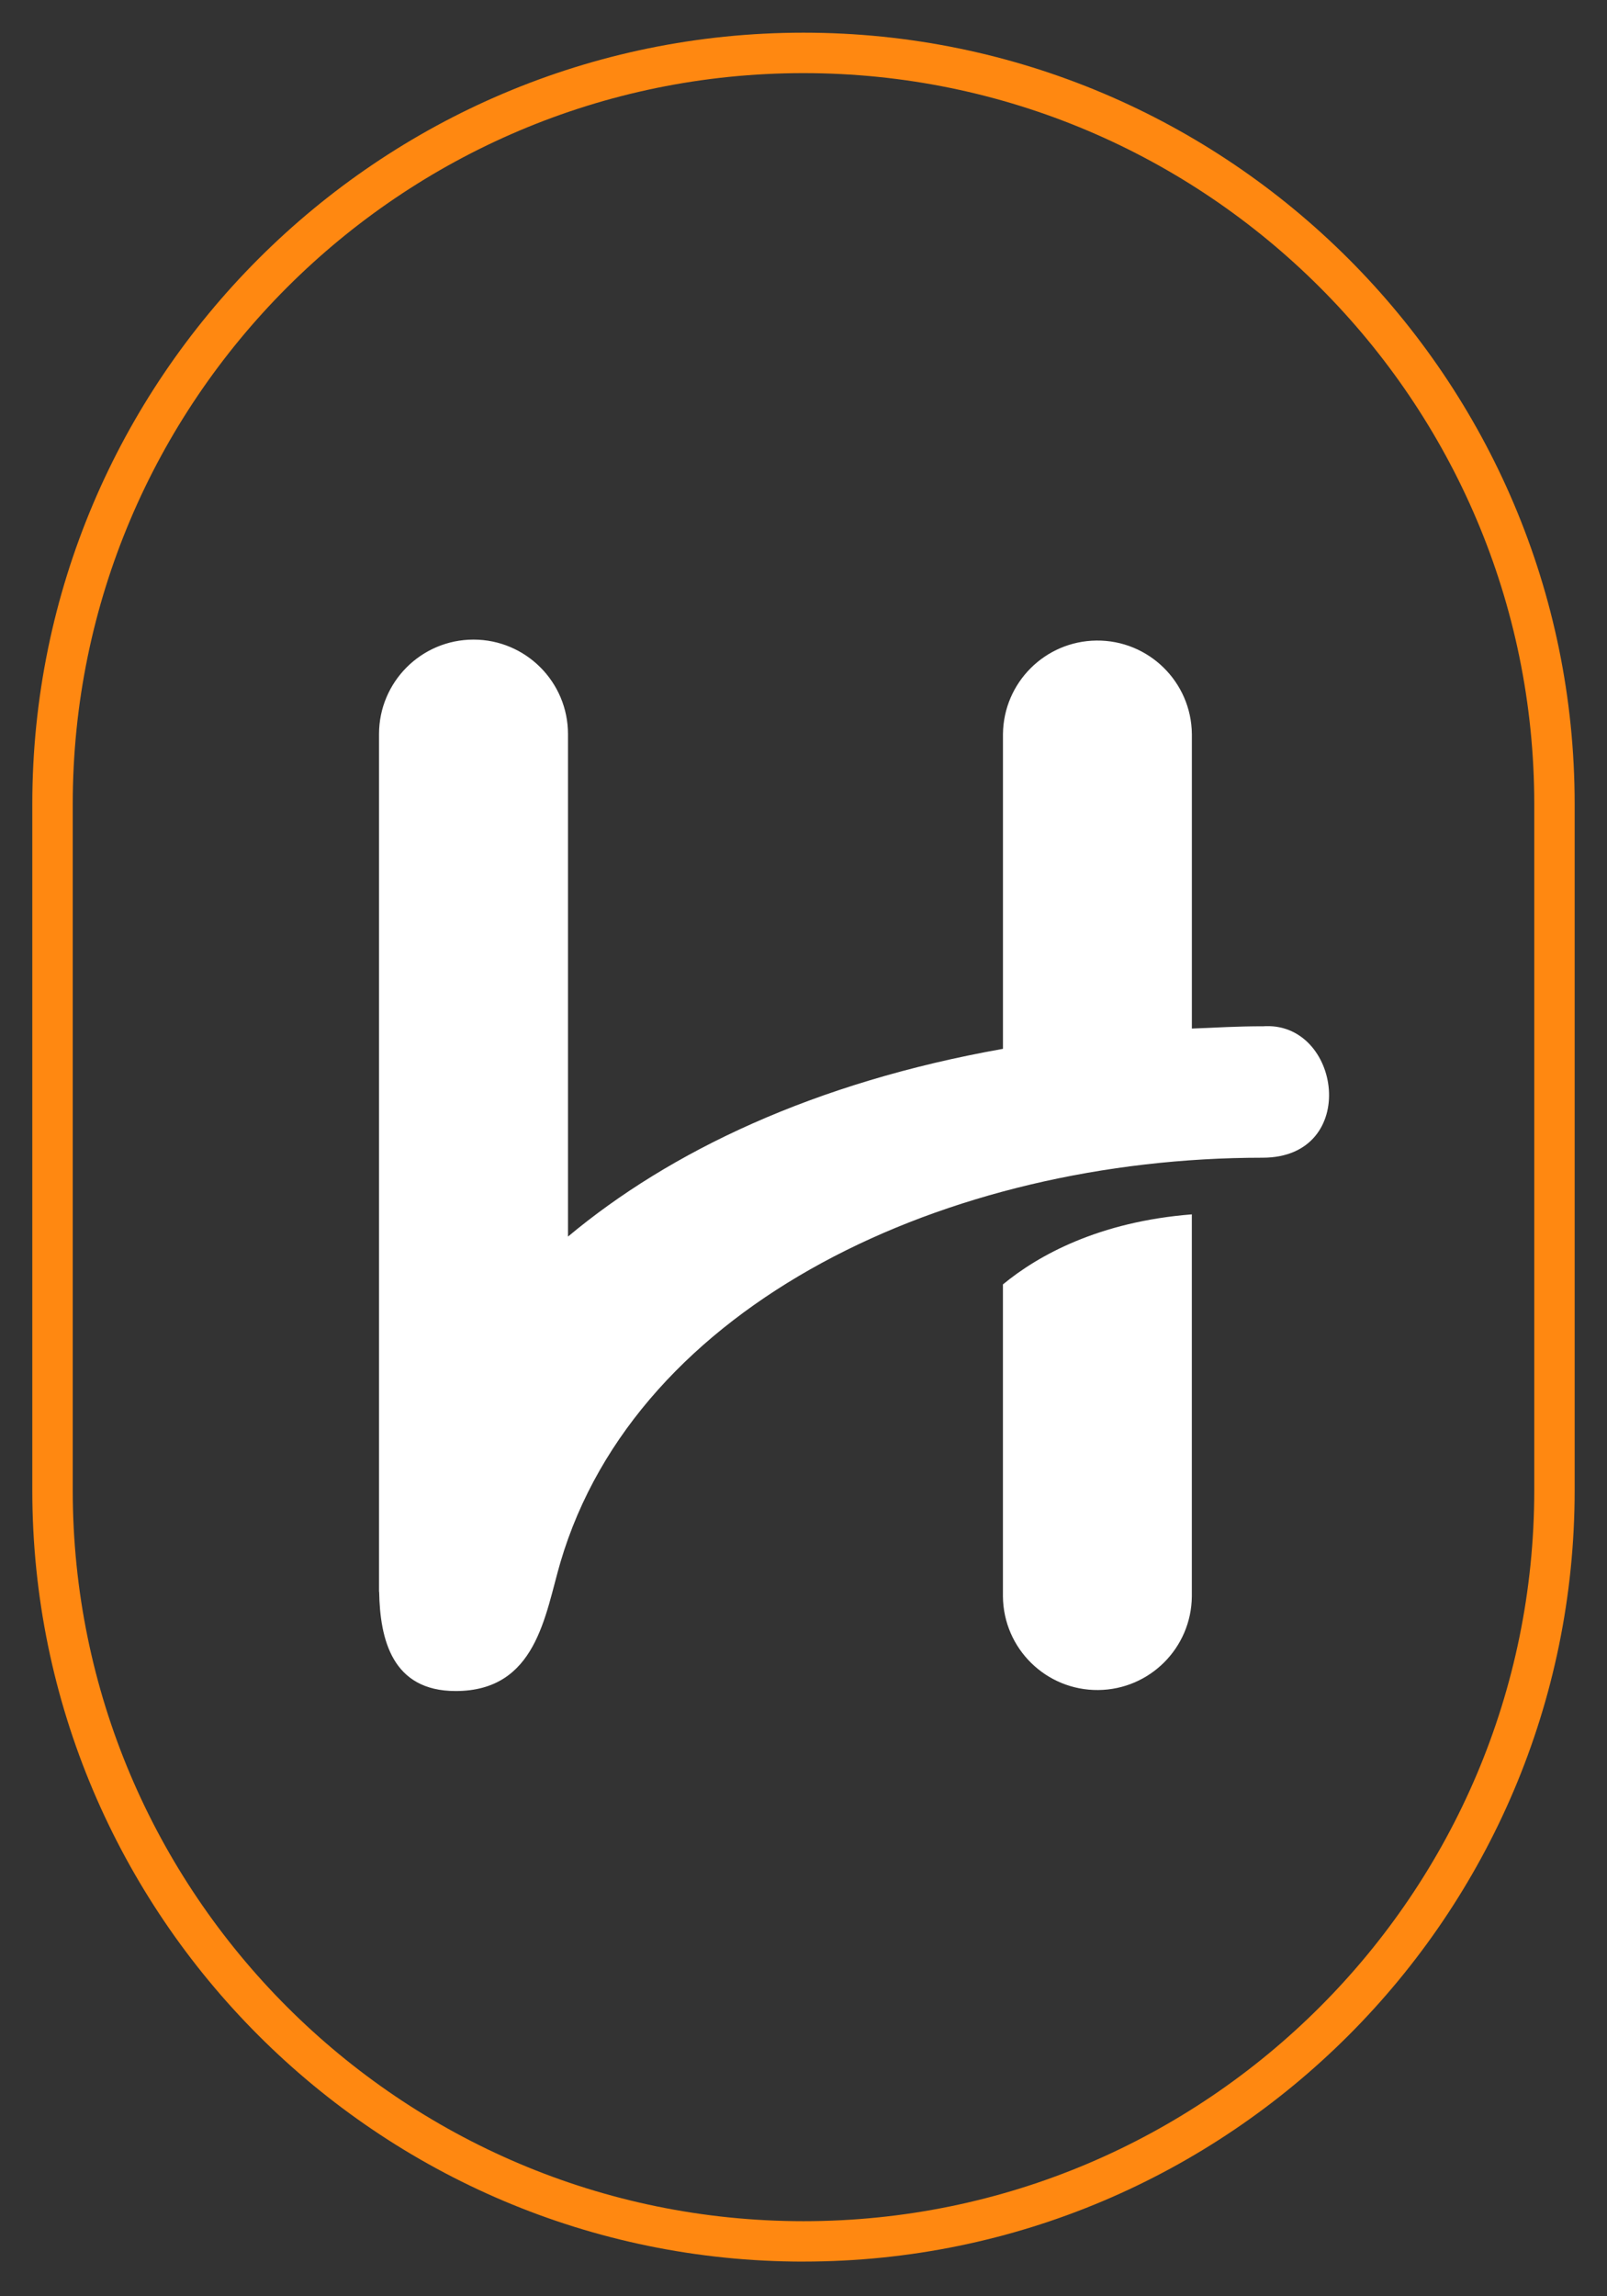 <?xml version="1.0" encoding="UTF-8"?>
<svg xmlns="http://www.w3.org/2000/svg" id="Logo" viewBox="0 0 490 700">
  <rect x="0" y="0" width="490" height="700" fill="#333333" stroke="none"/>
  <defs>
    <style>
      .cls-1 {
        fill: #f81;
      }

      .cls-2 {
        fill: #fff;
      }
    </style>
  </defs>
  <path class="cls-1" d="M245,689.43c-129.66,0-235.15-105.49-235.15-235.14v-209.18C9.86,115.45,115.34,9.96,245,9.96s235.14,105.49,235.14,235.14v209.18c0,129.66-105.49,235.14-235.14,235.14ZM245,22.29C122.14,22.29,22.18,122.25,22.18,245.11v209.18c0,122.86,99.96,222.82,222.82,222.82h0c122.86,0,222.82-99.96,222.82-222.82v-209.18c0-122.86-99.96-222.82-222.82-222.82Z"/>
  <path id="Tracé_373" data-name="Tracé 373" class="cls-2" d="M305.81,486.68c.16,15.91,13.18,28.67,29.09,28.51,15.68-.16,28.35-12.83,28.51-28.51v-116.49c-28.32,2.22-46.84,12.47-57.6,21.35v95.14ZM384.94,312.85c-7.43,0-14.41.41-21.52.7v-89.77c-.16-15.91-13.19-28.67-29.09-28.51-15.68.16-28.35,12.83-28.51,28.51v95.95c-57.71,10.25-101.63,31.34-132.63,57.23v-153.17c0-15.91-12.9-28.81-28.81-28.81s-28.81,12.9-28.81,28.81v261.47l.04-.04c.25,14.46,3.91,30.28,23.31,30.28,24.7,0,27.24-23.19,31.96-39.24,23.25-78.97,118-123.34,214.1-123.34,29.89,0,24.02-41.97-.04-40.05"/>
</svg>
